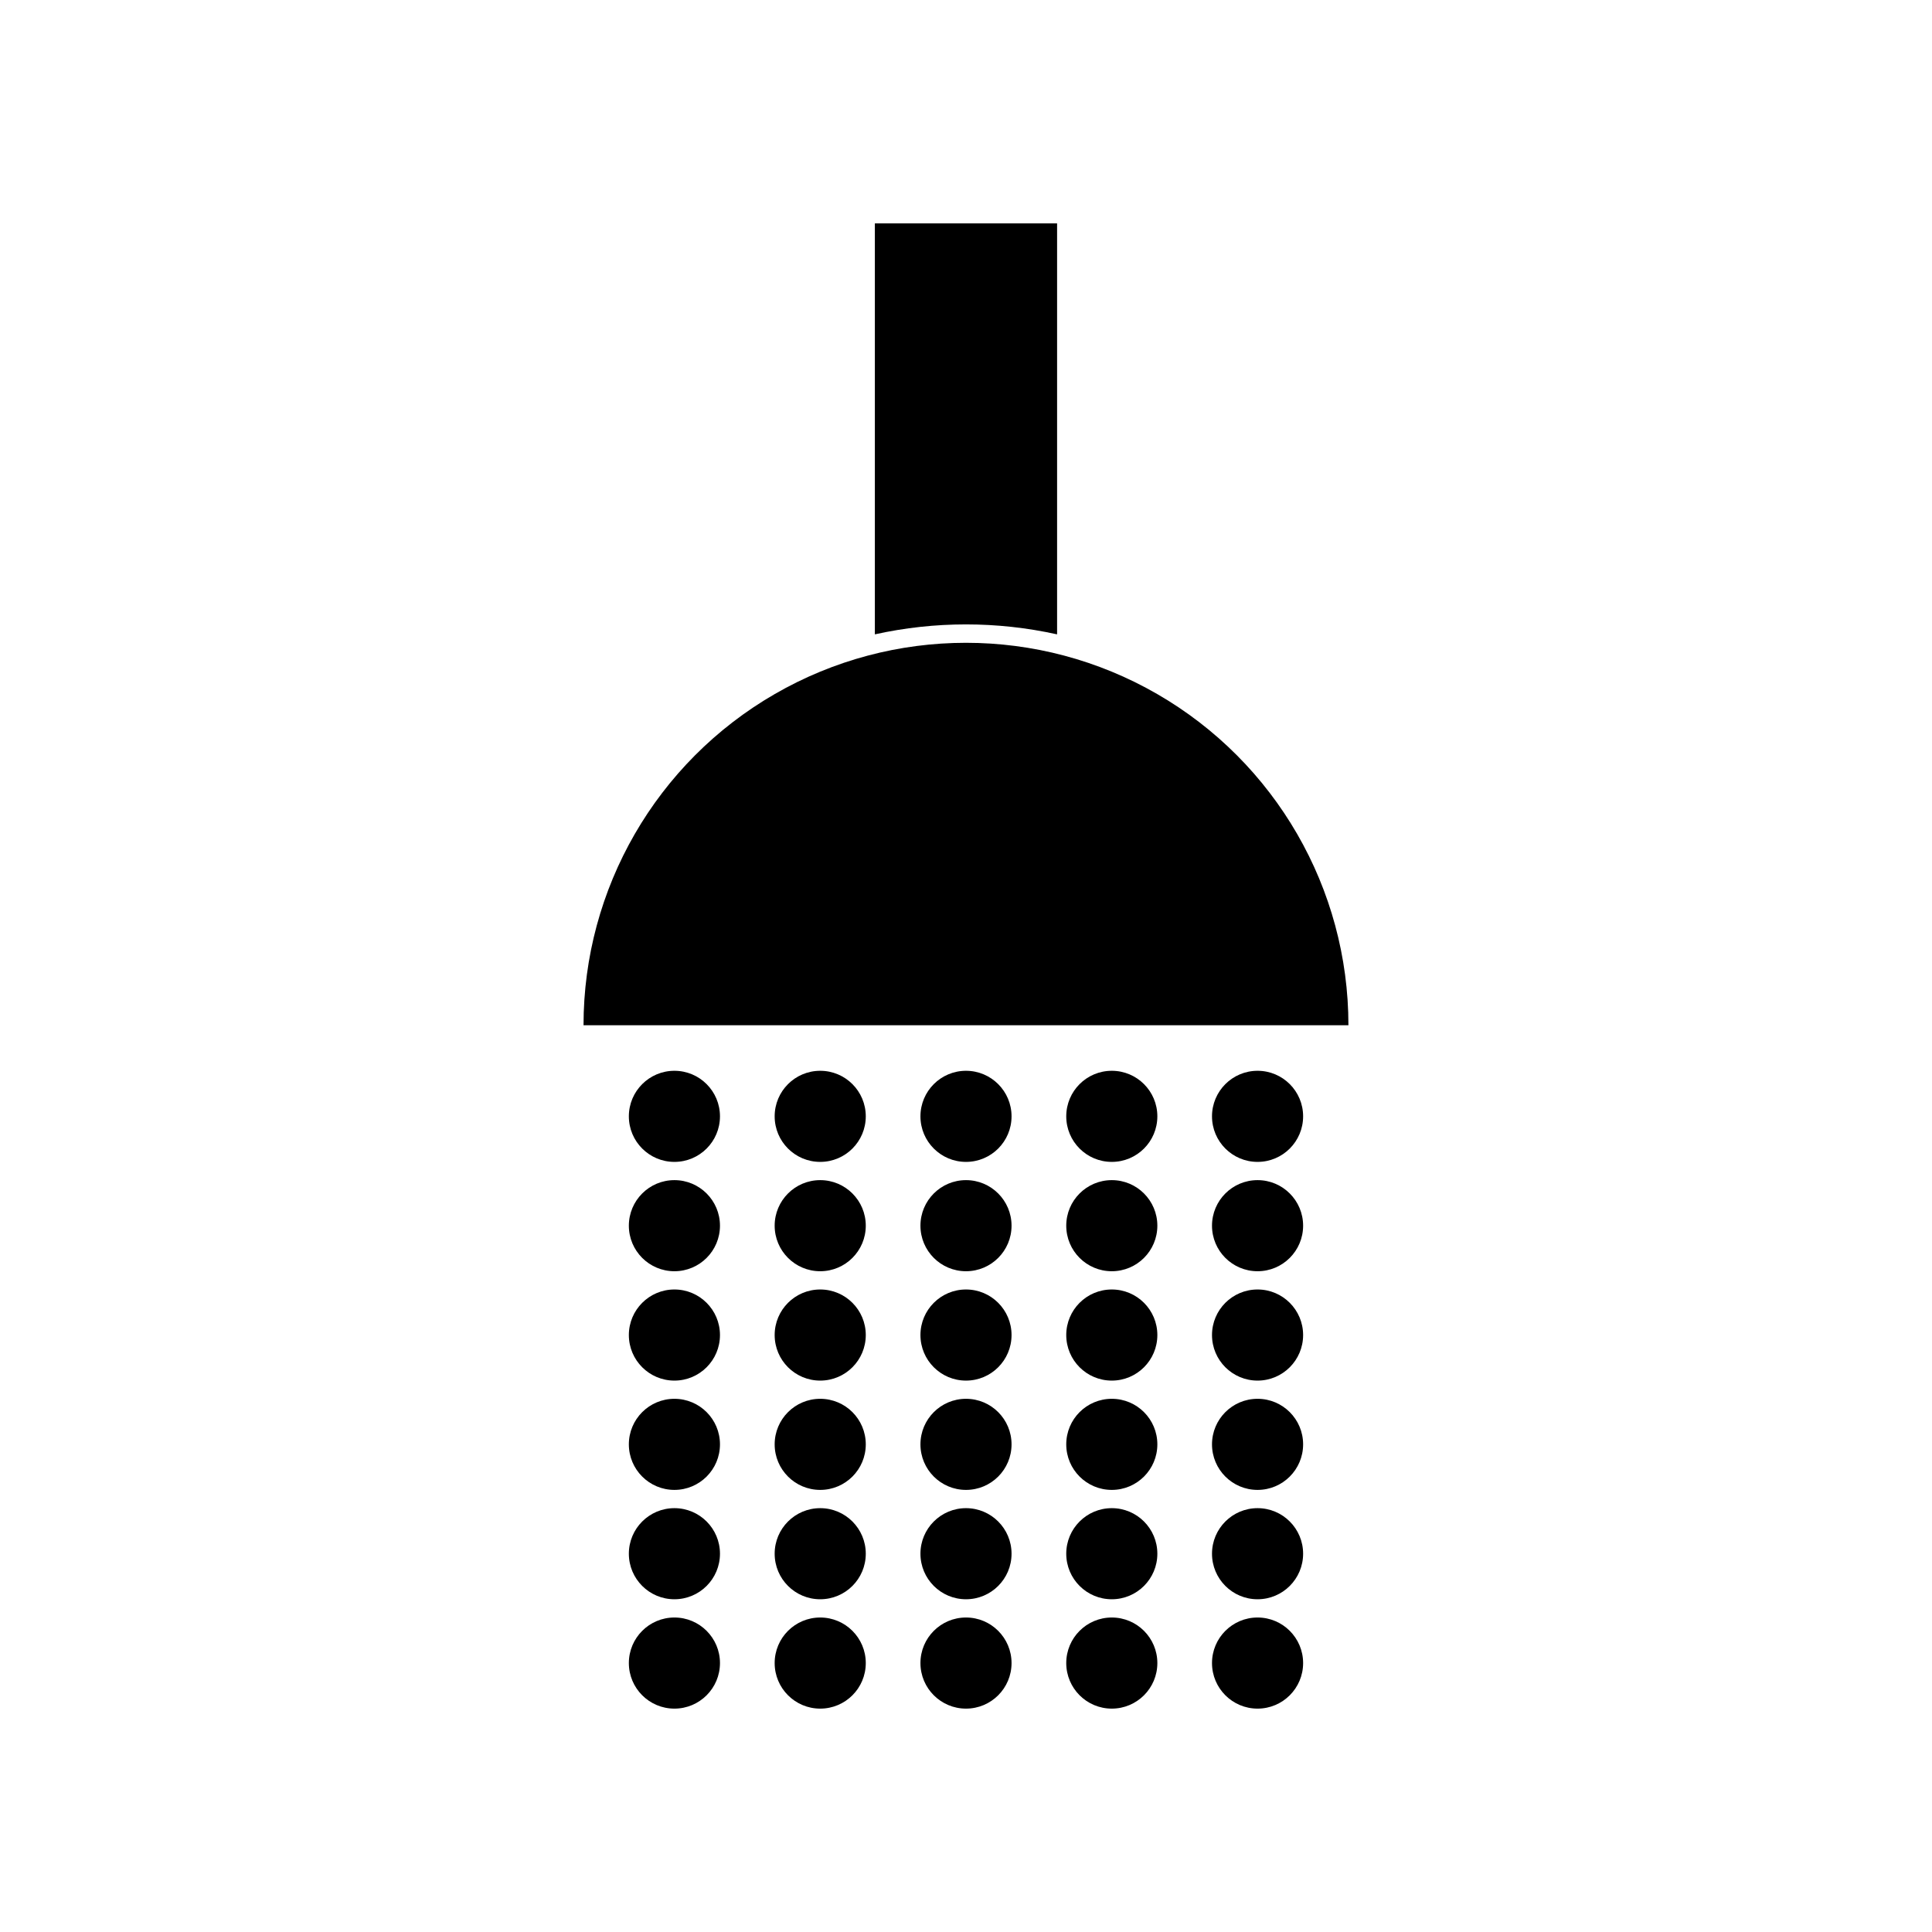 <?xml version="1.0" encoding="UTF-8"?>
<!-- Uploaded to: ICON Repo, www.iconrepo.com, Generator: ICON Repo Mixer Tools -->
<svg fill="#000000" width="800px" height="800px" version="1.1" viewBox="144 144 512 512" xmlns="http://www.w3.org/2000/svg">
 <g>
  <path d="m424.14 203.2v108.91c-15.906-3.516-32.387-3.516-48.293 0v-108.91z"/>
  <path d="m501.35 415.7h-202.71c0-36.211 19.32-69.668 50.68-87.773 31.355-18.105 69.992-18.105 101.35 0 31.355 18.105 50.676 51.562 50.676 87.773z"/>
  <path d="m412.07 439.84c0 6.672-5.402 12.074-12.07 12.074s-12.074-5.402-12.074-12.074c0-6.668 5.406-12.07 12.074-12.07s12.07 5.402 12.07 12.07"/>
  <path d="m412.07 468.82c0 6.668-5.402 12.07-12.07 12.07s-12.074-5.402-12.074-12.07c0-6.668 5.406-12.074 12.074-12.074s12.07 5.406 12.07 12.074"/>
  <path d="m412.07 497.8c0 6.668-5.402 12.074-12.07 12.074s-12.074-5.406-12.074-12.074 5.406-12.074 12.074-12.074 12.07 5.406 12.07 12.074"/>
  <path d="m412.07 526.77c0 6.668-5.402 12.07-12.07 12.07s-12.074-5.402-12.074-12.07c0-6.672 5.406-12.074 12.074-12.074s12.07 5.402 12.07 12.074"/>
  <path d="m412.07 555.75c0 6.668-5.402 12.07-12.07 12.07s-12.074-5.402-12.074-12.07 5.406-12.074 12.074-12.074 12.07 5.406 12.07 12.074"/>
  <path d="m412.07 584.73c0 6.668-5.402 12.074-12.07 12.074s-12.074-5.406-12.074-12.074c0-6.668 5.406-12.074 12.074-12.074s12.07 5.406 12.07 12.074"/>
  <path d="m450.71 439.84c0 6.672-5.406 12.074-12.074 12.074-6.668 0-12.07-5.402-12.07-12.074 0-6.668 5.402-12.07 12.07-12.07 6.668 0 12.074 5.402 12.074 12.07"/>
  <path d="m450.71 468.82c0 6.668-5.406 12.07-12.074 12.07-6.668 0-12.07-5.402-12.07-12.07 0-6.668 5.402-12.074 12.07-12.074 6.668 0 12.074 5.406 12.074 12.074"/>
  <path d="m450.71 497.8c0 6.668-5.406 12.074-12.074 12.074-6.668 0-12.07-5.406-12.07-12.074s5.402-12.074 12.07-12.074c6.668 0 12.074 5.406 12.074 12.074"/>
  <path d="m450.71 526.77c0 6.668-5.406 12.07-12.074 12.07-6.668 0-12.07-5.402-12.07-12.07 0-6.672 5.402-12.074 12.07-12.074 6.668 0 12.074 5.402 12.074 12.074"/>
  <path d="m450.71 555.75c0 6.668-5.406 12.07-12.074 12.07-6.668 0-12.07-5.402-12.07-12.07s5.402-12.074 12.07-12.074c6.668 0 12.074 5.406 12.074 12.074"/>
  <path d="m450.71 584.73c0 6.668-5.406 12.074-12.074 12.074-6.668 0-12.07-5.406-12.07-12.074 0-6.668 5.402-12.074 12.07-12.074 6.668 0 12.074 5.406 12.074 12.074"/>
  <path d="m334.8 439.84c0 6.672-5.406 12.074-12.074 12.074-6.668 0-12.074-5.402-12.074-12.074 0-6.668 5.406-12.07 12.074-12.07 6.668 0 12.074 5.402 12.074 12.07"/>
  <path d="m334.8 468.82c0 6.668-5.406 12.07-12.074 12.07-6.668 0-12.074-5.402-12.074-12.07 0-6.668 5.406-12.074 12.074-12.074 6.668 0 12.074 5.406 12.074 12.074"/>
  <path d="m334.8 497.8c0 6.668-5.406 12.074-12.074 12.074-6.668 0-12.074-5.406-12.074-12.074s5.406-12.074 12.074-12.074c6.668 0 12.074 5.406 12.074 12.074"/>
  <path d="m334.8 526.77c0 6.668-5.406 12.07-12.074 12.07-6.668 0-12.074-5.402-12.074-12.07 0-6.672 5.406-12.074 12.074-12.074 6.668 0 12.074 5.402 12.074 12.074"/>
  <path d="m334.8 555.75c0 6.668-5.406 12.07-12.074 12.07-6.668 0-12.074-5.402-12.074-12.07s5.406-12.074 12.074-12.074c6.668 0 12.074 5.406 12.074 12.074"/>
  <path d="m334.8 584.73c0 6.668-5.406 12.074-12.074 12.074-6.668 0-12.074-5.406-12.074-12.074 0-6.668 5.406-12.074 12.074-12.074 6.668 0 12.074 5.406 12.074 12.074"/>
  <path d="m373.44 439.84c0 6.672-5.406 12.074-12.074 12.074s-12.074-5.402-12.074-12.074c0-6.668 5.406-12.07 12.074-12.07s12.074 5.402 12.074 12.07"/>
  <path d="m373.44 468.82c0 6.668-5.406 12.07-12.074 12.07s-12.074-5.402-12.074-12.07c0-6.668 5.406-12.074 12.074-12.074s12.074 5.406 12.074 12.074"/>
  <path d="m373.44 497.8c0 6.668-5.406 12.074-12.074 12.074s-12.074-5.406-12.074-12.074 5.406-12.074 12.074-12.074 12.074 5.406 12.074 12.074"/>
  <path d="m373.44 526.77c0 6.668-5.406 12.07-12.074 12.07s-12.074-5.402-12.074-12.07c0-6.672 5.406-12.074 12.074-12.074s12.074 5.402 12.074 12.074"/>
  <path d="m373.44 555.75c0 6.668-5.406 12.07-12.074 12.07s-12.074-5.402-12.074-12.07 5.406-12.074 12.074-12.074 12.074 5.406 12.074 12.074"/>
  <path d="m373.44 584.73c0 6.668-5.406 12.074-12.074 12.074s-12.074-5.406-12.074-12.074c0-6.668 5.406-12.074 12.074-12.074s12.074 5.406 12.074 12.074"/>
  <path d="m489.34 439.84c0 6.672-5.406 12.074-12.074 12.074s-12.074-5.402-12.074-12.074c0-6.668 5.406-12.07 12.074-12.07s12.074 5.402 12.074 12.07"/>
  <path d="m489.34 468.82c0 6.668-5.406 12.07-12.074 12.07s-12.074-5.402-12.074-12.07c0-6.668 5.406-12.074 12.074-12.074s12.074 5.406 12.074 12.074"/>
  <path d="m489.34 497.8c0 6.668-5.406 12.074-12.074 12.074s-12.074-5.406-12.074-12.074 5.406-12.074 12.074-12.074 12.074 5.406 12.074 12.074"/>
  <path d="m489.34 526.77c0 6.668-5.406 12.07-12.074 12.07s-12.074-5.402-12.074-12.07c0-6.672 5.406-12.074 12.074-12.074s12.074 5.402 12.074 12.074"/>
  <path d="m489.34 555.75c0 6.668-5.406 12.07-12.074 12.07s-12.074-5.402-12.074-12.07 5.406-12.074 12.074-12.074 12.074 5.406 12.074 12.074"/>
  <path d="m489.34 584.73c0 6.668-5.406 12.074-12.074 12.074s-12.074-5.406-12.074-12.074c0-6.668 5.406-12.074 12.074-12.074s12.074 5.406 12.074 12.074"/>
 </g>
</svg>